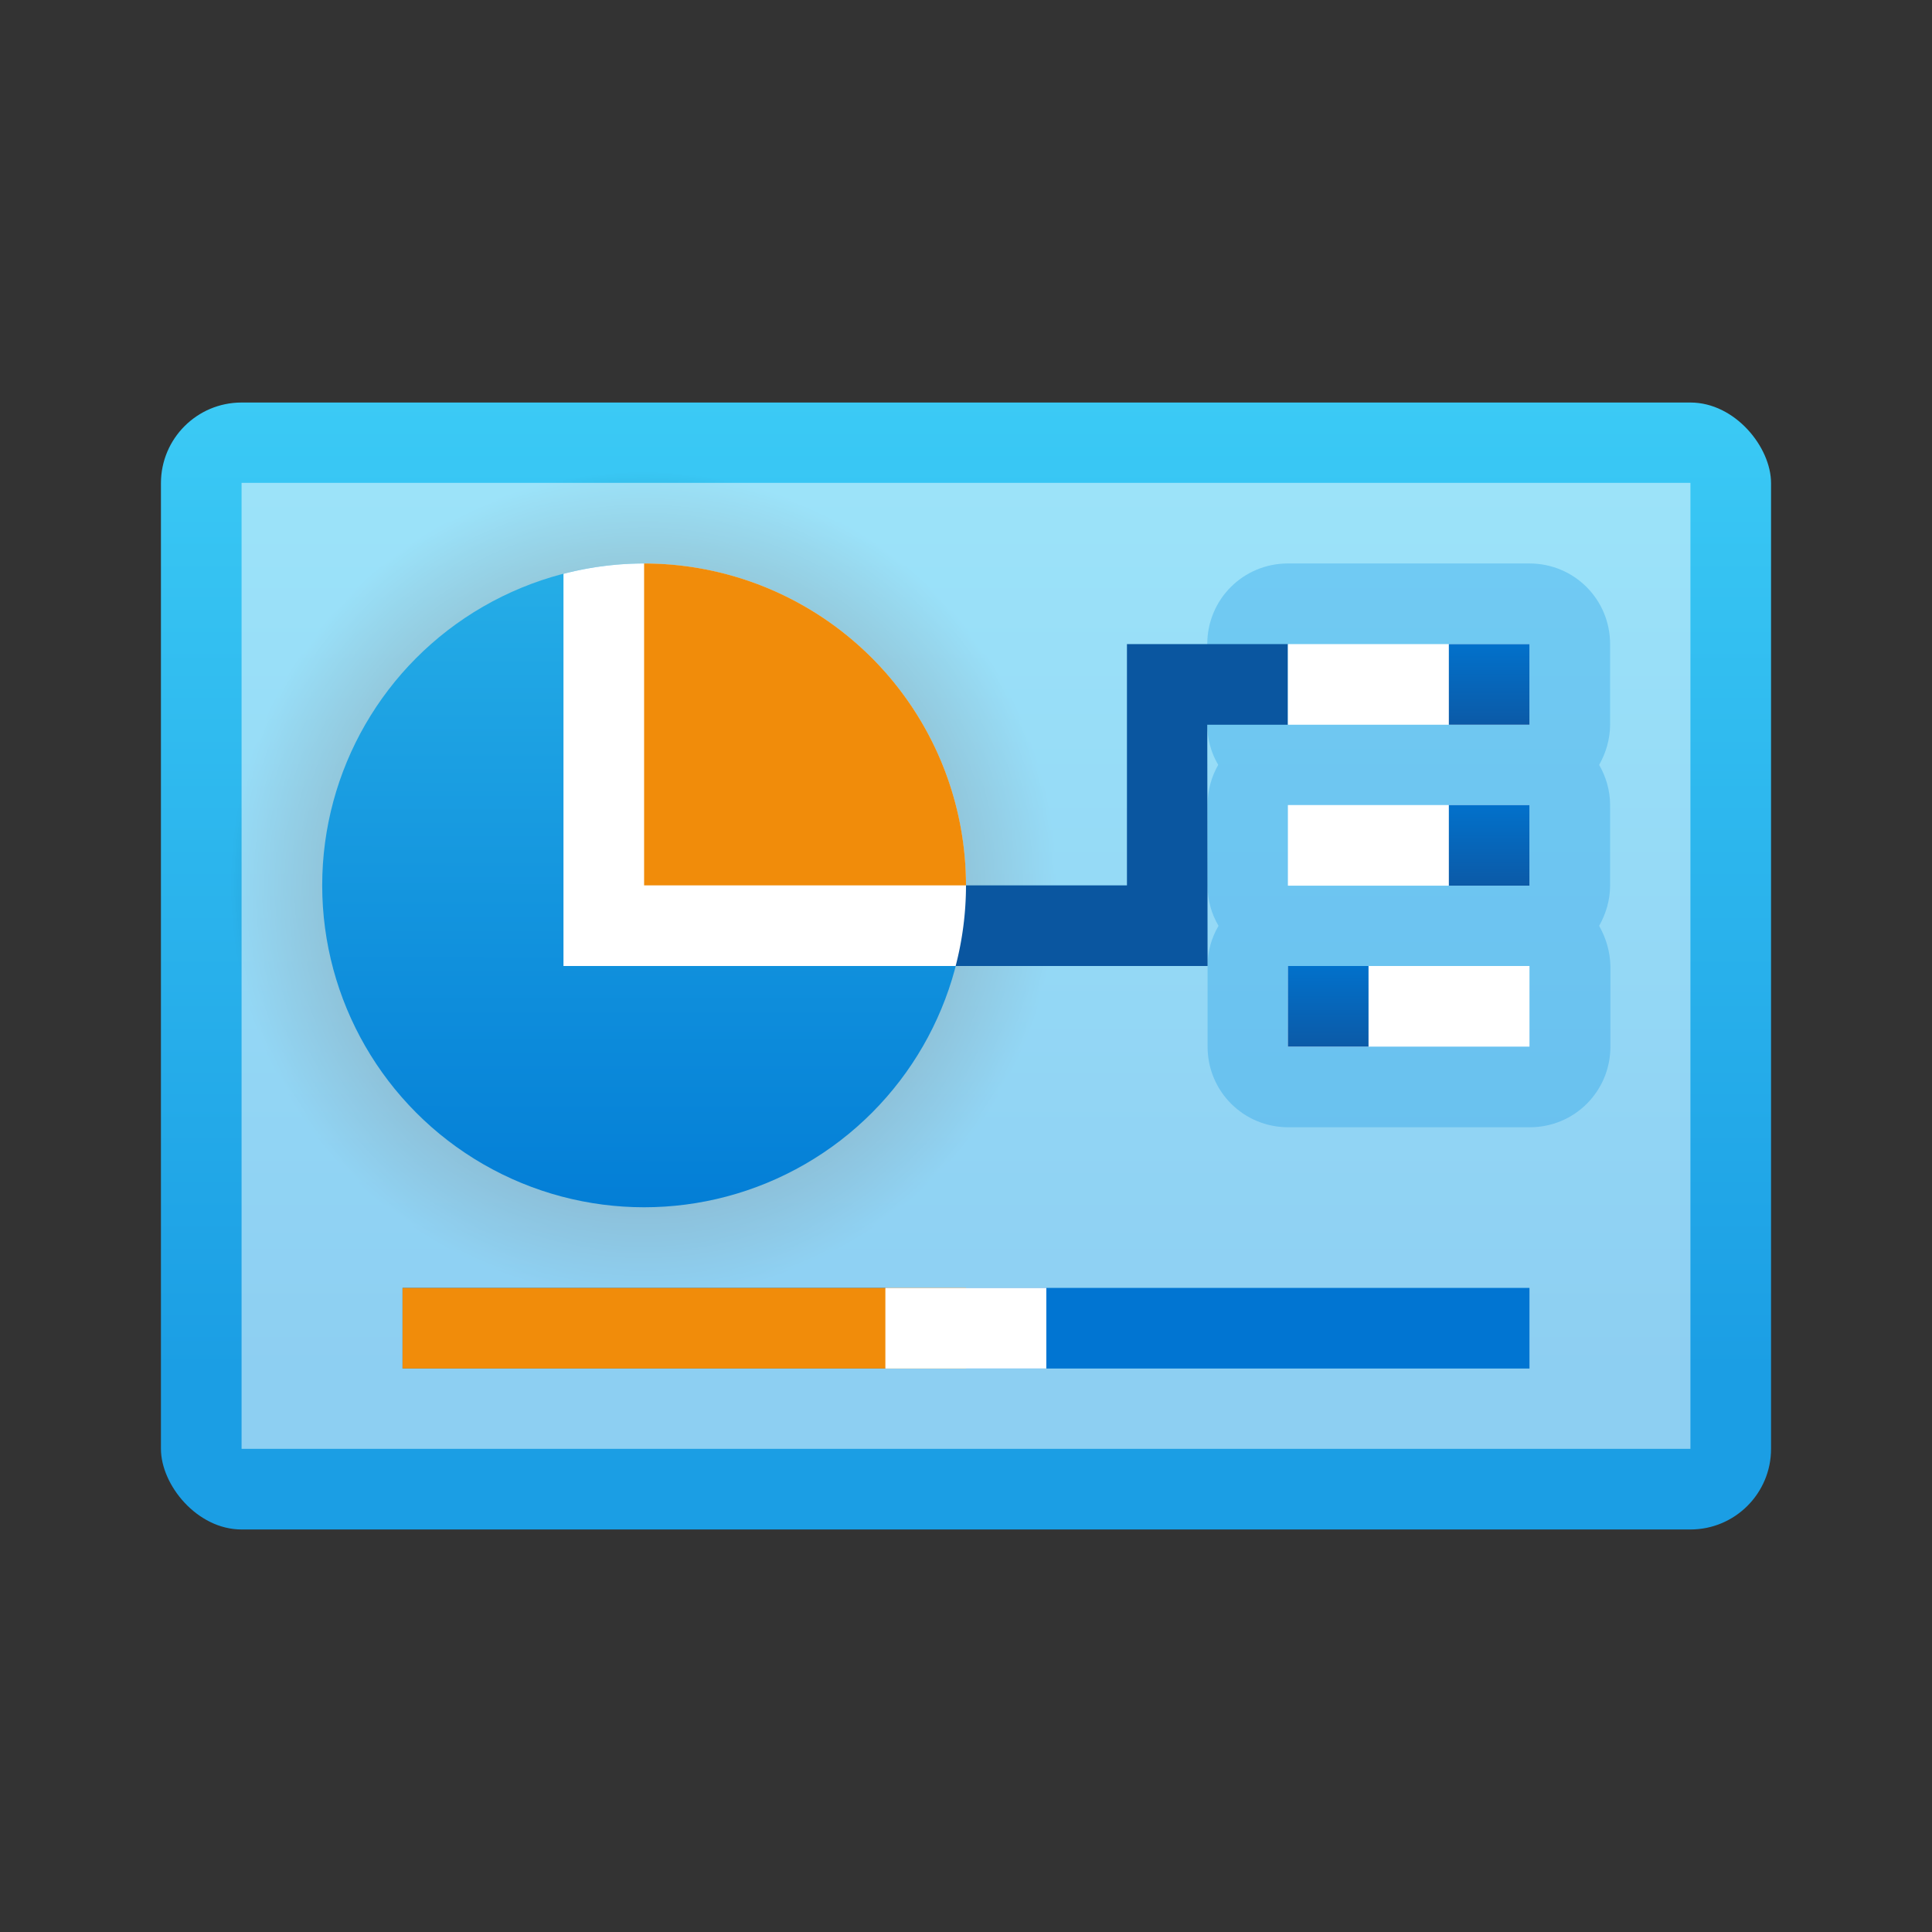 <?xml version="1.0" encoding="UTF-8" standalone="no"?>
<svg
   width="24"
   height="24"
   viewBox="0 0 6.35 6.35"
   version="1.1"
   id="svg1886"
   inkscape:version="1.1.2 (0a00cf5339, 2022-02-04, custom)"
   sodipodi:docname="preferences-desktop.svg"
   xmlns:inkscape="http://www.inkscape.org/namespaces/inkscape"
   xmlns:sodipodi="http://sodipodi.sourceforge.net/DTD/sodipodi-0.dtd"
   xmlns:xlink="http://www.w3.org/1999/xlink"
   xmlns="http://www.w3.org/2000/svg"
   xmlns:svg="http://www.w3.org/2000/svg"
   xmlns:rdf="http://www.w3.org/1999/02/22-rdf-syntax-ns#"
   xmlns:cc="http://creativecommons.org/ns#"
   xmlns:dc="http://purl.org/dc/elements/1.1/">
  <rect x="0" y="0" width="6.35" height="6.35" fill="#333333" stroke="none"/>
  <defs
     id="defs1880">
    <linearGradient
       inkscape:collect="always"
       id="linearGradient24598">
      <stop
         style="stop-color:#000000;stop-opacity:1;"
         offset="0"
         id="stop24594" />
      <stop
         style="stop-color:#000000;stop-opacity:0;"
         offset="1"
         id="stop24596" />
    </linearGradient>
    <linearGradient
       inkscape:collect="always"
       id="linearGradient17820">
      <stop
         style="stop-color:#26aee7;stop-opacity:1;"
         offset="0"
         id="stop17816" />
      <stop
         style="stop-color:#037ed6;stop-opacity:1"
         offset="1"
         id="stop17818" />
    </linearGradient>
    <linearGradient
       inkscape:collect="always"
       id="linearGradient5821">
      <stop
         style="stop-color:#3bcaf5;stop-opacity:1;"
         offset="0"
         id="stop5817" />
      <stop
         style="stop-color:#1b9ee4;stop-opacity:1"
         offset="1"
         id="stop5819" />
    </linearGradient>
    <linearGradient
       inkscape:collect="always"
       id="linearGradient33432">
      <stop
         style="stop-color:#0271cb;stop-opacity:1;"
         offset="0"
         id="stop33428" />
      <stop
         style="stop-color:#0b5aa7;stop-opacity:1"
         offset="1"
         id="stop33430" />
    </linearGradient>
    <linearGradient
       inkscape:collect="always"
       xlink:href="#linearGradient17820"
       id="linearGradient10673"
       x1="7.277"
       y1="4.862"
       x2="7.274"
       y2="9.593"
       gradientUnits="userSpaceOnUse"
       gradientTransform="matrix(0.439,0,0,0.45,-0.148,-0.347)" />
    <radialGradient
       inkscape:collect="always"
       xlink:href="#linearGradient24598"
       id="radialGradient24600"
       cx="5.556"
       cy="7.408"
       fx="5.556"
       fy="7.408"
       r="3.704"
       gradientUnits="userSpaceOnUse"
       gradientTransform="matrix(0.367,0,0,0.367,0.076,0.189)" />
    <linearGradient
       inkscape:collect="always"
       xlink:href="#linearGradient33432"
       id="linearGradient8763"
       x1="3.175"
       y1="-1.587"
       x2="3.175"
       y2="-1.323"
       gradientUnits="userSpaceOnUse"
       gradientTransform="translate(1.852,3.704)" />
    <linearGradient
       inkscape:collect="always"
       xlink:href="#linearGradient5821"
       id="linearGradient9390"
       x1="2.646"
       y1="0"
       x2="2.646"
       y2="3.175"
       gradientUnits="userSpaceOnUse"
       gradientTransform="translate(0.529,1.323)" />
    <linearGradient
       inkscape:collect="always"
       xlink:href="#linearGradient33432"
       id="linearGradient10038"
       x1="3.704"
       y1="0.794"
       x2="3.704"
       y2="1.058"
       gradientUnits="userSpaceOnUse"
       gradientTransform="translate(1.323,1.852)" />
    <linearGradient
       inkscape:collect="always"
       xlink:href="#linearGradient33432"
       id="linearGradient10256"
       x1="3.704"
       y1="1.058"
       x2="3.704"
       y2="1.323"
       gradientUnits="userSpaceOnUse"
       gradientTransform="translate(0.794,2.117)" />
  </defs>
  <sodipodi:namedview
     id="base"
     pagecolor="#ffffff"
     bordercolor="#666666"
     borderopacity="1.0"
     inkscape:pageopacity="0.0"
     inkscape:pageshadow="2"
     inkscape:zoom="13.174999"
     inkscape:cx="0.37950666"
     inkscape:cy="6.1859585"
     inkscape:document-units="px"
     inkscape:current-layer="svg1886"
     inkscape:document-rotation="0"
     showgrid="false"
     units="px"
     inkscape:window-width="1920"
     inkscape:window-height="1004"
     inkscape:window-x="0"
     inkscape:window-y="24"
     inkscape:window-maximized="1"
     inkscape:pagecheckerboard="0"
     showguides="false" />
  <rect
     style="fill:url(#linearGradient9390);fill-opacity:1;stroke-width:0.265"
     id="rect9261"
     width="5.292"
     height="3.704"
     x="0.529"
     y="1.323"
     ry="0.265" />
  <circle
     style="opacity:1;fill:url(#radialGradient24600);fill-opacity:1;stroke:none;stroke-width:0.227;stroke-linecap:round;stroke-linejoin:round;stroke-miterlimit:4;stroke-dasharray:none;stroke-opacity:1"
     id="path24396"
     cx="2.117"
     cy="2.91"
     r="1.587" />
  <rect
     style="opacity:0.5;fill:#ffffff;fill-opacity:1;stroke-width:0.329"
     id="rect9654"
     width="4.762"
     height="3.175"
     x="0.794"
     y="1.587" />
  <rect
     style="fill:#0175d2;fill-opacity:1;stroke-width:0.286"
     id="rect939"
     width="3.704"
     height="0.265"
     x="1.323"
     y="4.233" />
  <rect
     style="fill:#f18c0a;fill-opacity:1;stroke-width:0.286"
     id="rect4436"
     width="1.852"
     height="0.265"
     x="1.323"
     y="4.233" />
  <rect
     style="fill:#ffffff;fill-opacity:1;stroke-width:0.265"
     id="rect8206"
     width="0.529"
     height="0.265"
     x="2.91"
     y="4.233" />
  <path
     id="rect11113"
     style="opacity:0.3;fill:#0e93e2;fill-opacity:1;stroke-width:0.265"
     d="m 4.233,1.852 c -0.147,0 -0.265,0.118 -0.265,0.265 v 0.265 c 0,0.048 0.013,0.093 0.036,0.132 C 3.982,2.552 3.969,2.597 3.969,2.646 v 0.265 c 0,0.048 0.013,0.093 0.036,0.132 C 3.982,3.082 3.969,3.127 3.969,3.175 v 0.265 c 0,0.147 0.118,0.265 0.265,0.265 h 0.794 c 0.147,0 0.265,-0.118 0.265,-0.265 V 3.175 C 5.292,3.127 5.278,3.082 5.256,3.043 5.278,3.004 5.292,2.959 5.292,2.91 V 2.646 C 5.292,2.597 5.278,2.552 5.256,2.514 5.278,2.475 5.292,2.43 5.292,2.381 V 2.117 c 0,-0.147 -0.118,-0.265 -0.265,-0.265 z" />
  <circle
     style="opacity:1;fill:url(#linearGradient10673);fill-opacity:1;stroke:none;stroke-width:0.235;stroke-linecap:round;stroke-linejoin:round;stroke-miterlimit:4;stroke-dasharray:none;stroke-opacity:1"
     id="path10577"
     cx="2.117"
     cy="2.91"
     r="1.058" />
  <path
     id="rect10362"
     style="opacity:1;fill:#0a56a0;fill-opacity:1;stroke-width:0.265"
     d="M 3.129,2.91 H 3.704 V 2.117 h 0.529 l 2e-7,0.265 h -0.265 L 3.969,3.175 H 3.129 Z"
     sodipodi:nodetypes="ccccccccc" />
  <path
     id="rect980"
     style="fill:#ffffff;fill-opacity:1;stroke-width:0.265;stroke-linejoin:round"
     d="M 2.117,1.852 A 1.058,1.058 0 0 0 1.852,1.886 V 3.175 H 3.141 A 1.058,1.058 0 0 0 3.175,2.91 1.058,1.058 0 0 0 2.117,1.852 Z" />
  <path
     id="rect11229"
     style="opacity:1;fill:#f18c0a;fill-opacity:1;stroke:none;stroke-width:0.212;stroke-linecap:round;stroke-linejoin:round;stroke-miterlimit:4;stroke-dasharray:none;stroke-opacity:1"
     d="m 2.117,1.852 v 1.058 h 1.058 a 1.058,1.058 0 0 0 -1.058,-1.058 z" />
  <rect
     style="fill:#ffffff;fill-opacity:1;stroke-width:0.265"
     id="rect8571"
     width="0.794"
     height="0.265"
     x="4.233"
     y="2.117" />
  <rect
     style="fill:url(#linearGradient8763);fill-opacity:1;stroke-width:0.265"
     id="rect8675"
     width="0.265"
     height="0.265"
     x="4.762"
     y="2.117" />
  <rect
     style="opacity:1;fill:#ffffff;fill-opacity:1;stroke-width:0.265"
     id="rect9794"
     width="0.794"
     height="0.265"
     x="4.233"
     y="2.646" />
  <rect
     style="opacity:1;fill:url(#linearGradient10038);fill-opacity:1;stroke-width:0.265"
     id="rect10030"
     width="0.265"
     height="0.265"
     x="4.762"
     y="2.646" />
  <rect
     style="opacity:1;fill:#ffffff;fill-opacity:1;stroke-width:0.265"
     id="rect10142"
     width="0.794"
     height="0.265"
     x="4.233"
     y="3.175" />
  <rect
     style="opacity:1;fill:url(#linearGradient10256);fill-opacity:1;stroke-width:0.265"
     id="rect10248"
     width="0.265"
     height="0.265"
     x="4.233"
     y="3.175" />
</svg>
